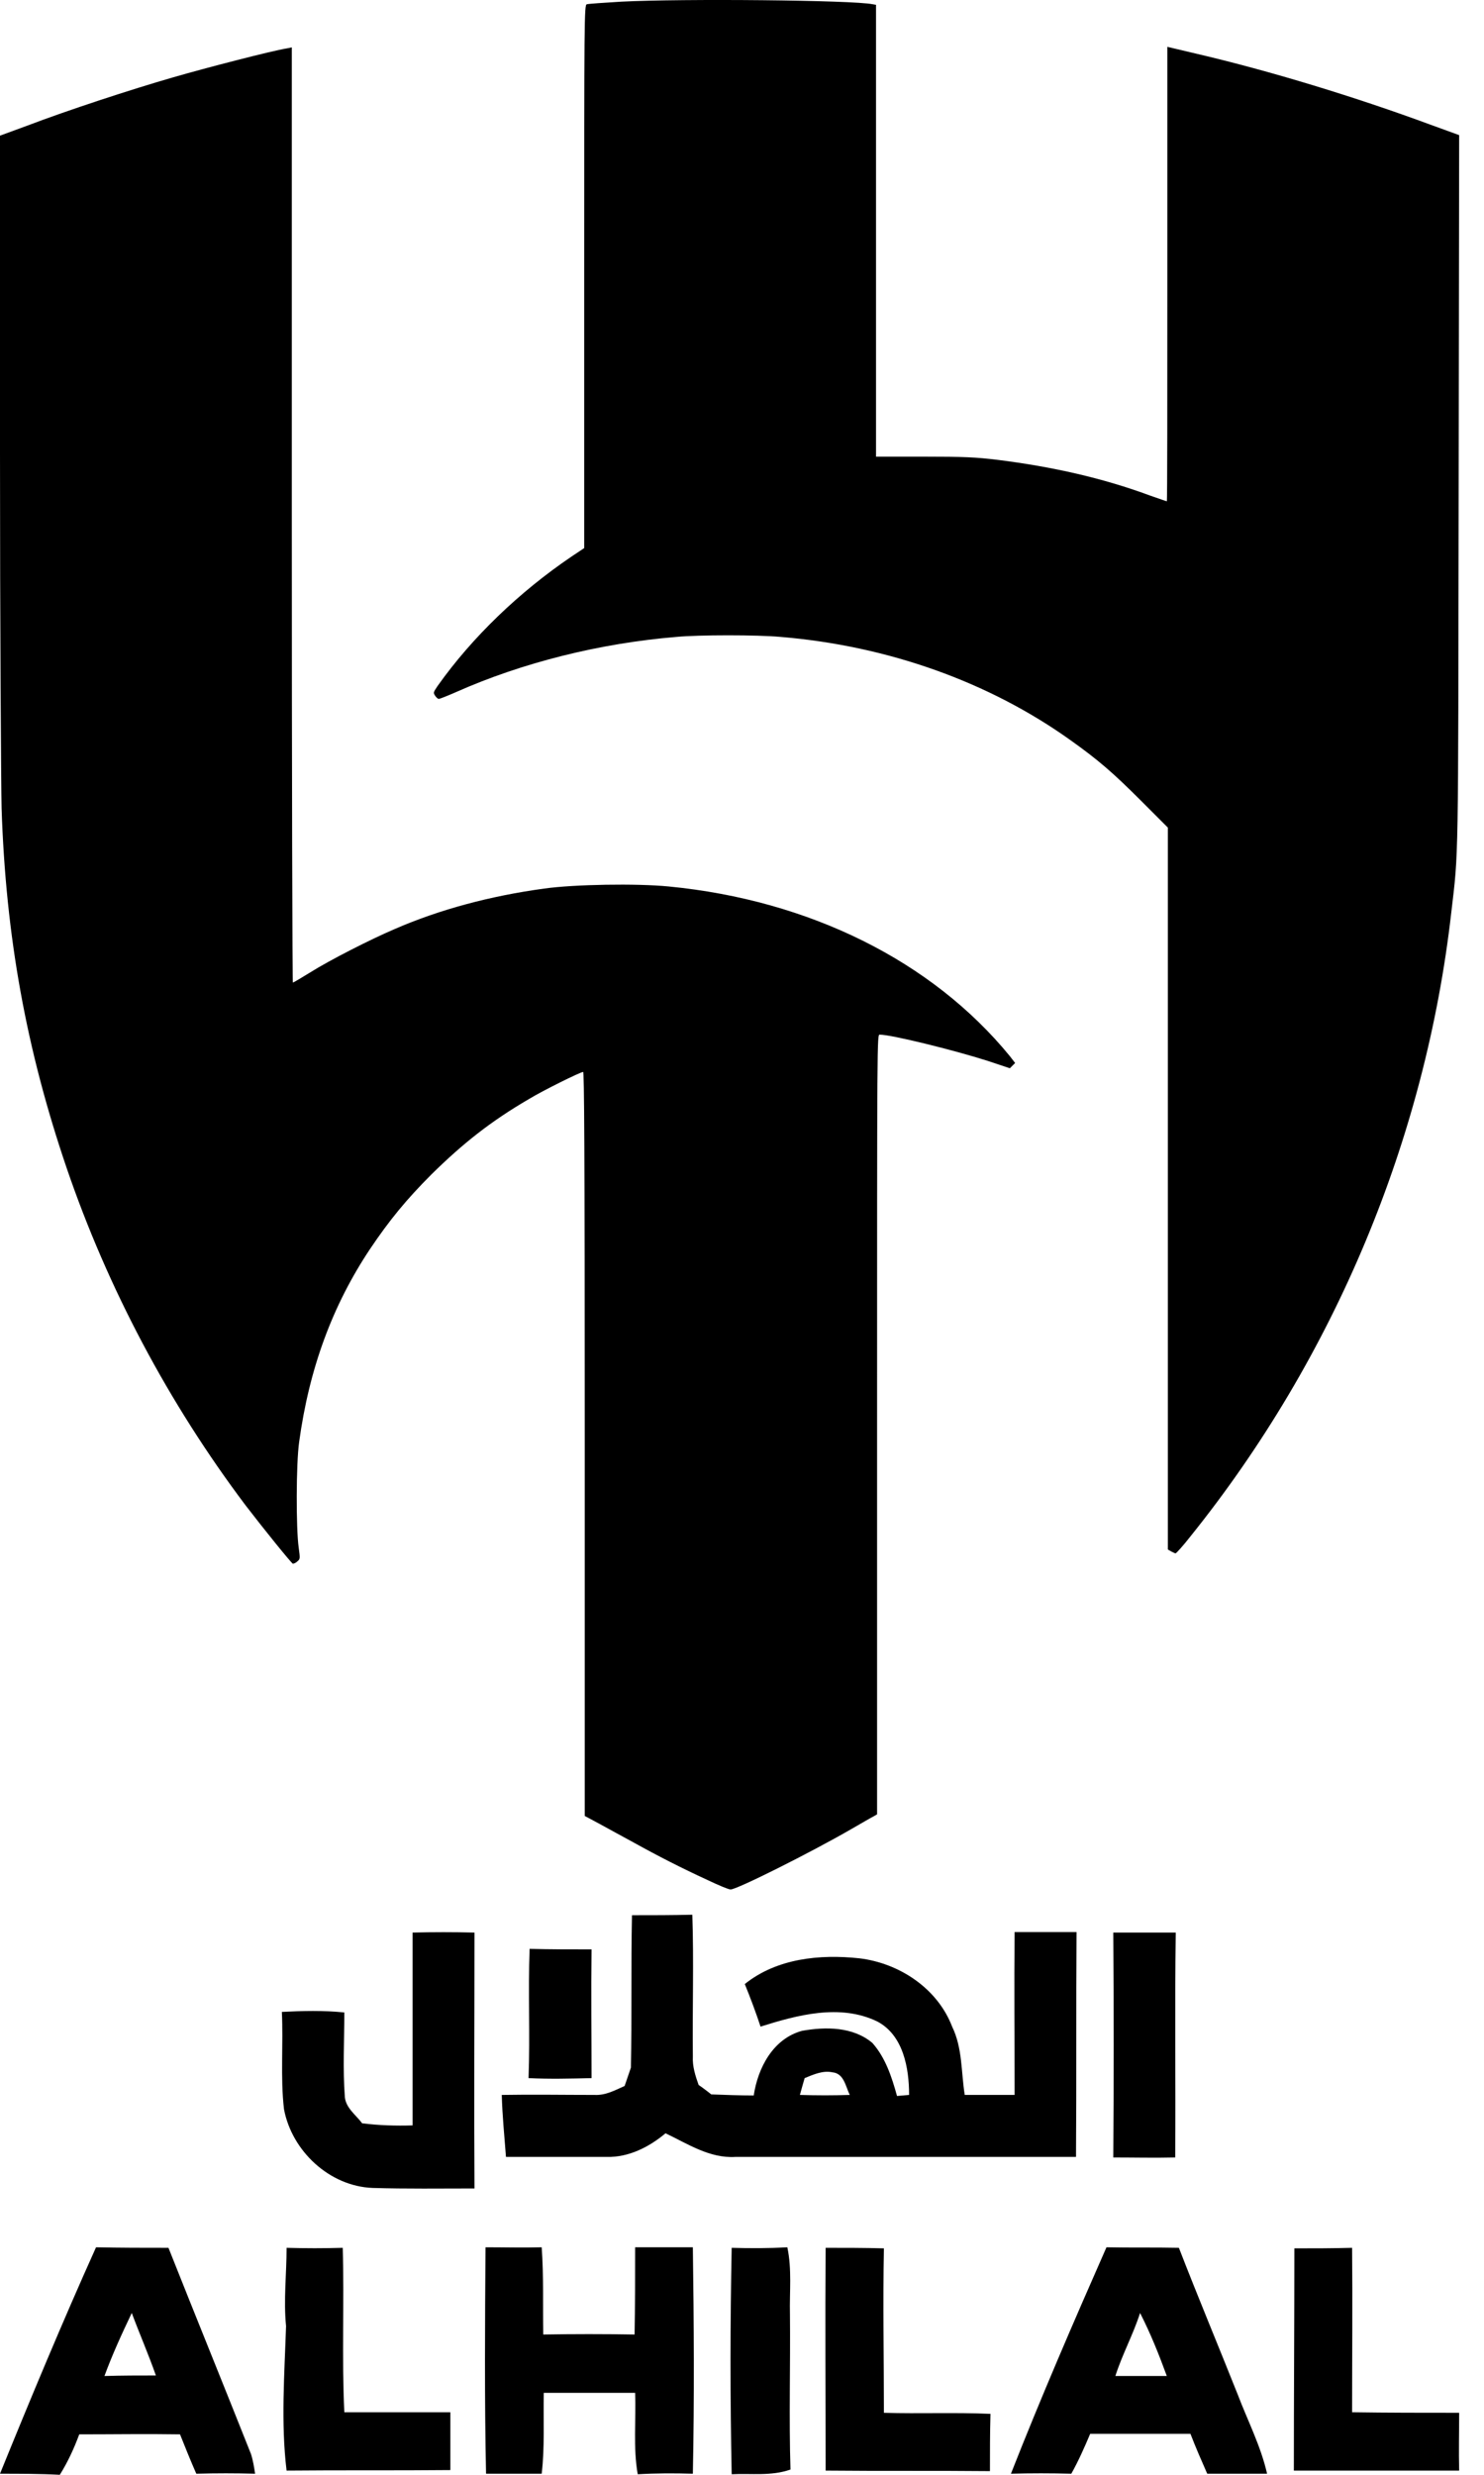 <svg width="42" height="70" viewBox="0 0 42 70" fill="none" xmlns="http://www.w3.org/2000/svg">
<path d="M20.025 53.177C19.282 52.835 18.613 52.493 17.945 52.122C17.648 51.958 17.202 51.72 16.965 51.587L16.549 51.364V40.842C16.549 32.401 16.534 30.32 16.504 30.32C16.43 30.32 15.375 30.84 14.959 31.093C13.89 31.717 13.102 32.341 12.211 33.218C11.498 33.931 11.023 34.511 10.473 35.328C9.403 36.933 8.75 38.717 8.467 40.782C8.378 41.392 8.378 43.249 8.453 43.77C8.497 44.096 8.497 44.096 8.408 44.171C8.363 44.215 8.304 44.23 8.289 44.23C8.245 44.215 7.442 43.22 6.952 42.581C4.768 39.683 3.045 36.428 1.887 33.039C0.743 29.681 0.163 26.486 0.045 22.859C0.03 22.22 -6.10352e-05 17.688 -6.10352e-05 12.768V3.837L0.772 3.554C1.901 3.123 3.714 2.529 4.902 2.187C5.823 1.92 7.725 1.429 8.111 1.37L8.259 1.34V14.567C8.259 21.834 8.274 27.793 8.289 27.793C8.304 27.793 8.527 27.66 8.794 27.496C9.314 27.169 10.473 26.575 11.171 26.278C12.434 25.728 13.875 25.341 15.405 25.133C16.252 25.014 18.019 24.985 18.925 25.074C22.907 25.46 26.383 27.184 28.581 29.874L28.73 30.067L28.581 30.216L27.957 30.008C26.977 29.696 25.224 29.265 24.897 29.265C24.823 29.265 24.823 29.309 24.823 40.292V51.319L24.719 51.379C24.66 51.408 24.377 51.572 24.095 51.735C22.936 52.404 20.857 53.444 20.678 53.444C20.619 53.444 20.337 53.325 20.025 53.177ZM33.157 43.888L33.053 43.829V23.409L32.295 22.651C31.493 21.849 31.077 21.492 30.305 20.942C28.002 19.293 25.135 18.267 22.09 18.015C21.451 17.955 19.757 17.955 19.148 18.015C16.98 18.193 14.781 18.743 12.909 19.575C12.671 19.679 12.449 19.768 12.419 19.768C12.389 19.768 12.345 19.724 12.315 19.679C12.255 19.59 12.27 19.575 12.389 19.397C13.37 18.015 14.707 16.736 16.177 15.741L16.534 15.503V7.82C16.534 0.538 16.534 0.136 16.608 0.121C16.653 0.107 17.084 0.077 17.588 0.047C19.312 -0.042 24.154 0.002 24.704 0.121L24.793 0.136V12.917H26.145C27.289 12.917 27.616 12.932 28.225 13.006C29.785 13.2 31.226 13.526 32.548 14.017C32.8 14.106 33.023 14.18 33.023 14.18C33.038 14.18 33.038 11.282 33.038 7.745V1.325L33.855 1.518C35.964 2.009 38.386 2.752 40.48 3.525L41.297 3.822L41.283 13.853C41.268 24.613 41.283 24.034 41.075 25.802C40.347 32.207 37.777 38.375 33.692 43.457C33.484 43.725 33.291 43.933 33.276 43.933C33.276 43.948 33.216 43.918 33.157 43.888Z" fill="black"/>
<path d="M-6.10352e-05 69.97C0.876 67.815 1.768 65.675 2.718 63.565C3.402 63.58 4.085 63.58 4.768 63.58C5.541 65.527 6.328 67.459 7.101 69.406C7.16 69.584 7.19 69.777 7.22 69.97C6.67 69.955 6.12 69.955 5.556 69.97C5.392 69.599 5.244 69.227 5.095 68.856C4.145 68.841 3.194 68.856 2.243 68.856C2.095 69.257 1.916 69.643 1.693 70C1.129 69.97 0.564 69.97 -6.10352e-05 69.97ZM3.729 65.423C3.446 66.017 3.179 66.597 2.956 67.206C3.446 67.191 3.922 67.191 4.412 67.191C4.204 66.597 3.951 66.017 3.729 65.423Z" fill="black"/>
<path d="M8.096 65.794C8.022 65.051 8.111 64.323 8.111 63.58C8.646 63.595 9.166 63.595 9.7 63.58C9.745 65.125 9.671 66.686 9.745 68.231H12.746V69.866C11.201 69.881 9.656 69.866 8.111 69.881C7.947 68.529 8.051 67.162 8.096 65.794Z" fill="black"/>
<path d="M13.756 69.97C13.711 67.845 13.726 65.705 13.741 63.565C14.276 63.565 14.796 63.58 15.331 63.565C15.39 64.382 15.36 65.215 15.375 66.032C16.237 66.017 17.098 66.017 17.96 66.032C17.975 65.215 17.975 64.397 17.975 63.565H19.609C19.639 65.69 19.653 67.83 19.609 69.97C19.089 69.955 18.569 69.955 18.049 69.985C17.915 69.227 18.005 68.454 17.975 67.682C17.113 67.682 16.252 67.682 15.39 67.682C15.375 68.439 15.42 69.212 15.331 69.97C14.796 69.97 14.276 69.97 13.756 69.97Z" fill="black"/>
<path d="M20.708 69.985C20.664 67.845 20.664 65.72 20.708 63.58C21.228 63.595 21.748 63.595 22.283 63.565C22.416 64.189 22.342 64.828 22.357 65.452C22.372 66.924 22.327 68.38 22.372 69.851C21.822 70.045 21.258 69.955 20.708 69.985Z" fill="black"/>
<path d="M23.367 69.881C23.367 67.786 23.352 65.675 23.367 63.58C23.917 63.58 24.466 63.58 25.016 63.595C24.986 65.14 25.016 66.701 25.016 68.246C26.026 68.276 27.022 68.231 28.032 68.276C28.017 68.811 28.017 69.361 28.017 69.896C26.472 69.881 24.927 69.896 23.367 69.881Z" fill="black"/>
<path d="M28.611 69.97C29.458 67.815 30.379 65.69 31.315 63.565C31.998 63.58 32.681 63.565 33.365 63.58C33.9 64.962 34.479 66.344 35.029 67.726C35.311 68.469 35.682 69.183 35.861 69.97C35.296 69.97 34.731 69.97 34.167 69.97C34.004 69.599 33.84 69.227 33.692 68.841C32.741 68.841 31.79 68.841 30.854 68.841C30.691 69.227 30.527 69.599 30.32 69.97C29.74 69.955 29.176 69.955 28.611 69.97ZM32.266 65.423C32.072 66.032 31.76 66.597 31.567 67.206H33.023C32.8 66.597 32.563 66.002 32.266 65.423Z" fill="black"/>
<path d="M36.633 63.595C37.183 63.595 37.717 63.595 38.267 63.58C38.282 65.125 38.267 66.686 38.267 68.231C39.277 68.246 40.287 68.246 41.297 68.246C41.297 68.796 41.283 69.331 41.297 69.881C39.738 69.881 38.178 69.881 36.618 69.881C36.618 67.786 36.633 65.69 36.633 63.595Z" fill="black"/>
<path d="M17.886 54.172C18.45 54.172 19.029 54.172 19.594 54.158C19.639 55.495 19.594 56.833 19.609 58.17C19.594 58.453 19.683 58.72 19.772 58.973C19.861 59.032 20.04 59.166 20.129 59.24C20.53 59.255 20.931 59.27 21.332 59.27C21.451 58.482 21.882 57.665 22.699 57.442C23.367 57.323 24.14 57.323 24.689 57.784C25.061 58.2 25.239 58.75 25.387 59.285L25.729 59.255C25.729 58.497 25.566 57.561 24.823 57.175C23.768 56.669 22.565 56.996 21.525 57.323C21.392 56.922 21.243 56.521 21.079 56.119C21.986 55.391 23.204 55.272 24.318 55.391C25.447 55.525 26.531 56.238 26.947 57.323C27.244 57.932 27.2 58.616 27.304 59.255H28.715C28.715 57.724 28.7 56.179 28.715 54.648H30.468C30.453 56.773 30.468 58.884 30.453 61.009C27.244 61.009 24.036 61.009 20.812 61.009C20.084 61.053 19.46 60.637 18.836 60.34C18.376 60.726 17.797 61.024 17.173 61.009C16.222 61.009 15.271 61.009 14.32 61.009C14.276 60.429 14.216 59.835 14.201 59.255C15.078 59.24 15.954 59.255 16.831 59.255C17.143 59.27 17.41 59.121 17.678 59.002C17.737 58.824 17.797 58.661 17.856 58.482C17.886 57.056 17.856 55.614 17.886 54.172ZM22.773 58.78C22.728 58.928 22.684 59.092 22.639 59.255C23.115 59.27 23.575 59.27 24.05 59.255C23.932 59.017 23.887 58.646 23.56 58.616C23.293 58.557 23.026 58.676 22.773 58.78Z" fill="black"/>
<path d="M11.676 54.663C12.255 54.648 12.85 54.648 13.429 54.663C13.429 57.071 13.414 59.493 13.429 61.901C12.463 61.901 11.498 61.915 10.547 61.886C9.329 61.841 8.259 60.845 8.037 59.656C7.933 58.75 8.022 57.828 7.977 56.907C8.557 56.877 9.151 56.862 9.745 56.922C9.745 57.724 9.7 58.527 9.76 59.315C9.79 59.627 10.072 59.82 10.25 60.058C10.725 60.117 11.201 60.132 11.676 60.117C11.676 58.304 11.676 56.491 11.676 54.663Z" fill="black"/>
<path d="M31.508 54.663H33.276C33.246 56.788 33.276 58.898 33.261 61.024C32.681 61.038 32.087 61.024 31.508 61.024C31.523 58.898 31.523 56.788 31.508 54.663Z" fill="black"/>
<path d="M14.989 55.124C15.568 55.139 16.162 55.139 16.742 55.139C16.727 56.357 16.742 57.561 16.742 58.78C16.148 58.794 15.553 58.809 14.959 58.78C15.004 57.561 14.944 56.342 14.989 55.124Z" fill="black"/>
</svg>
